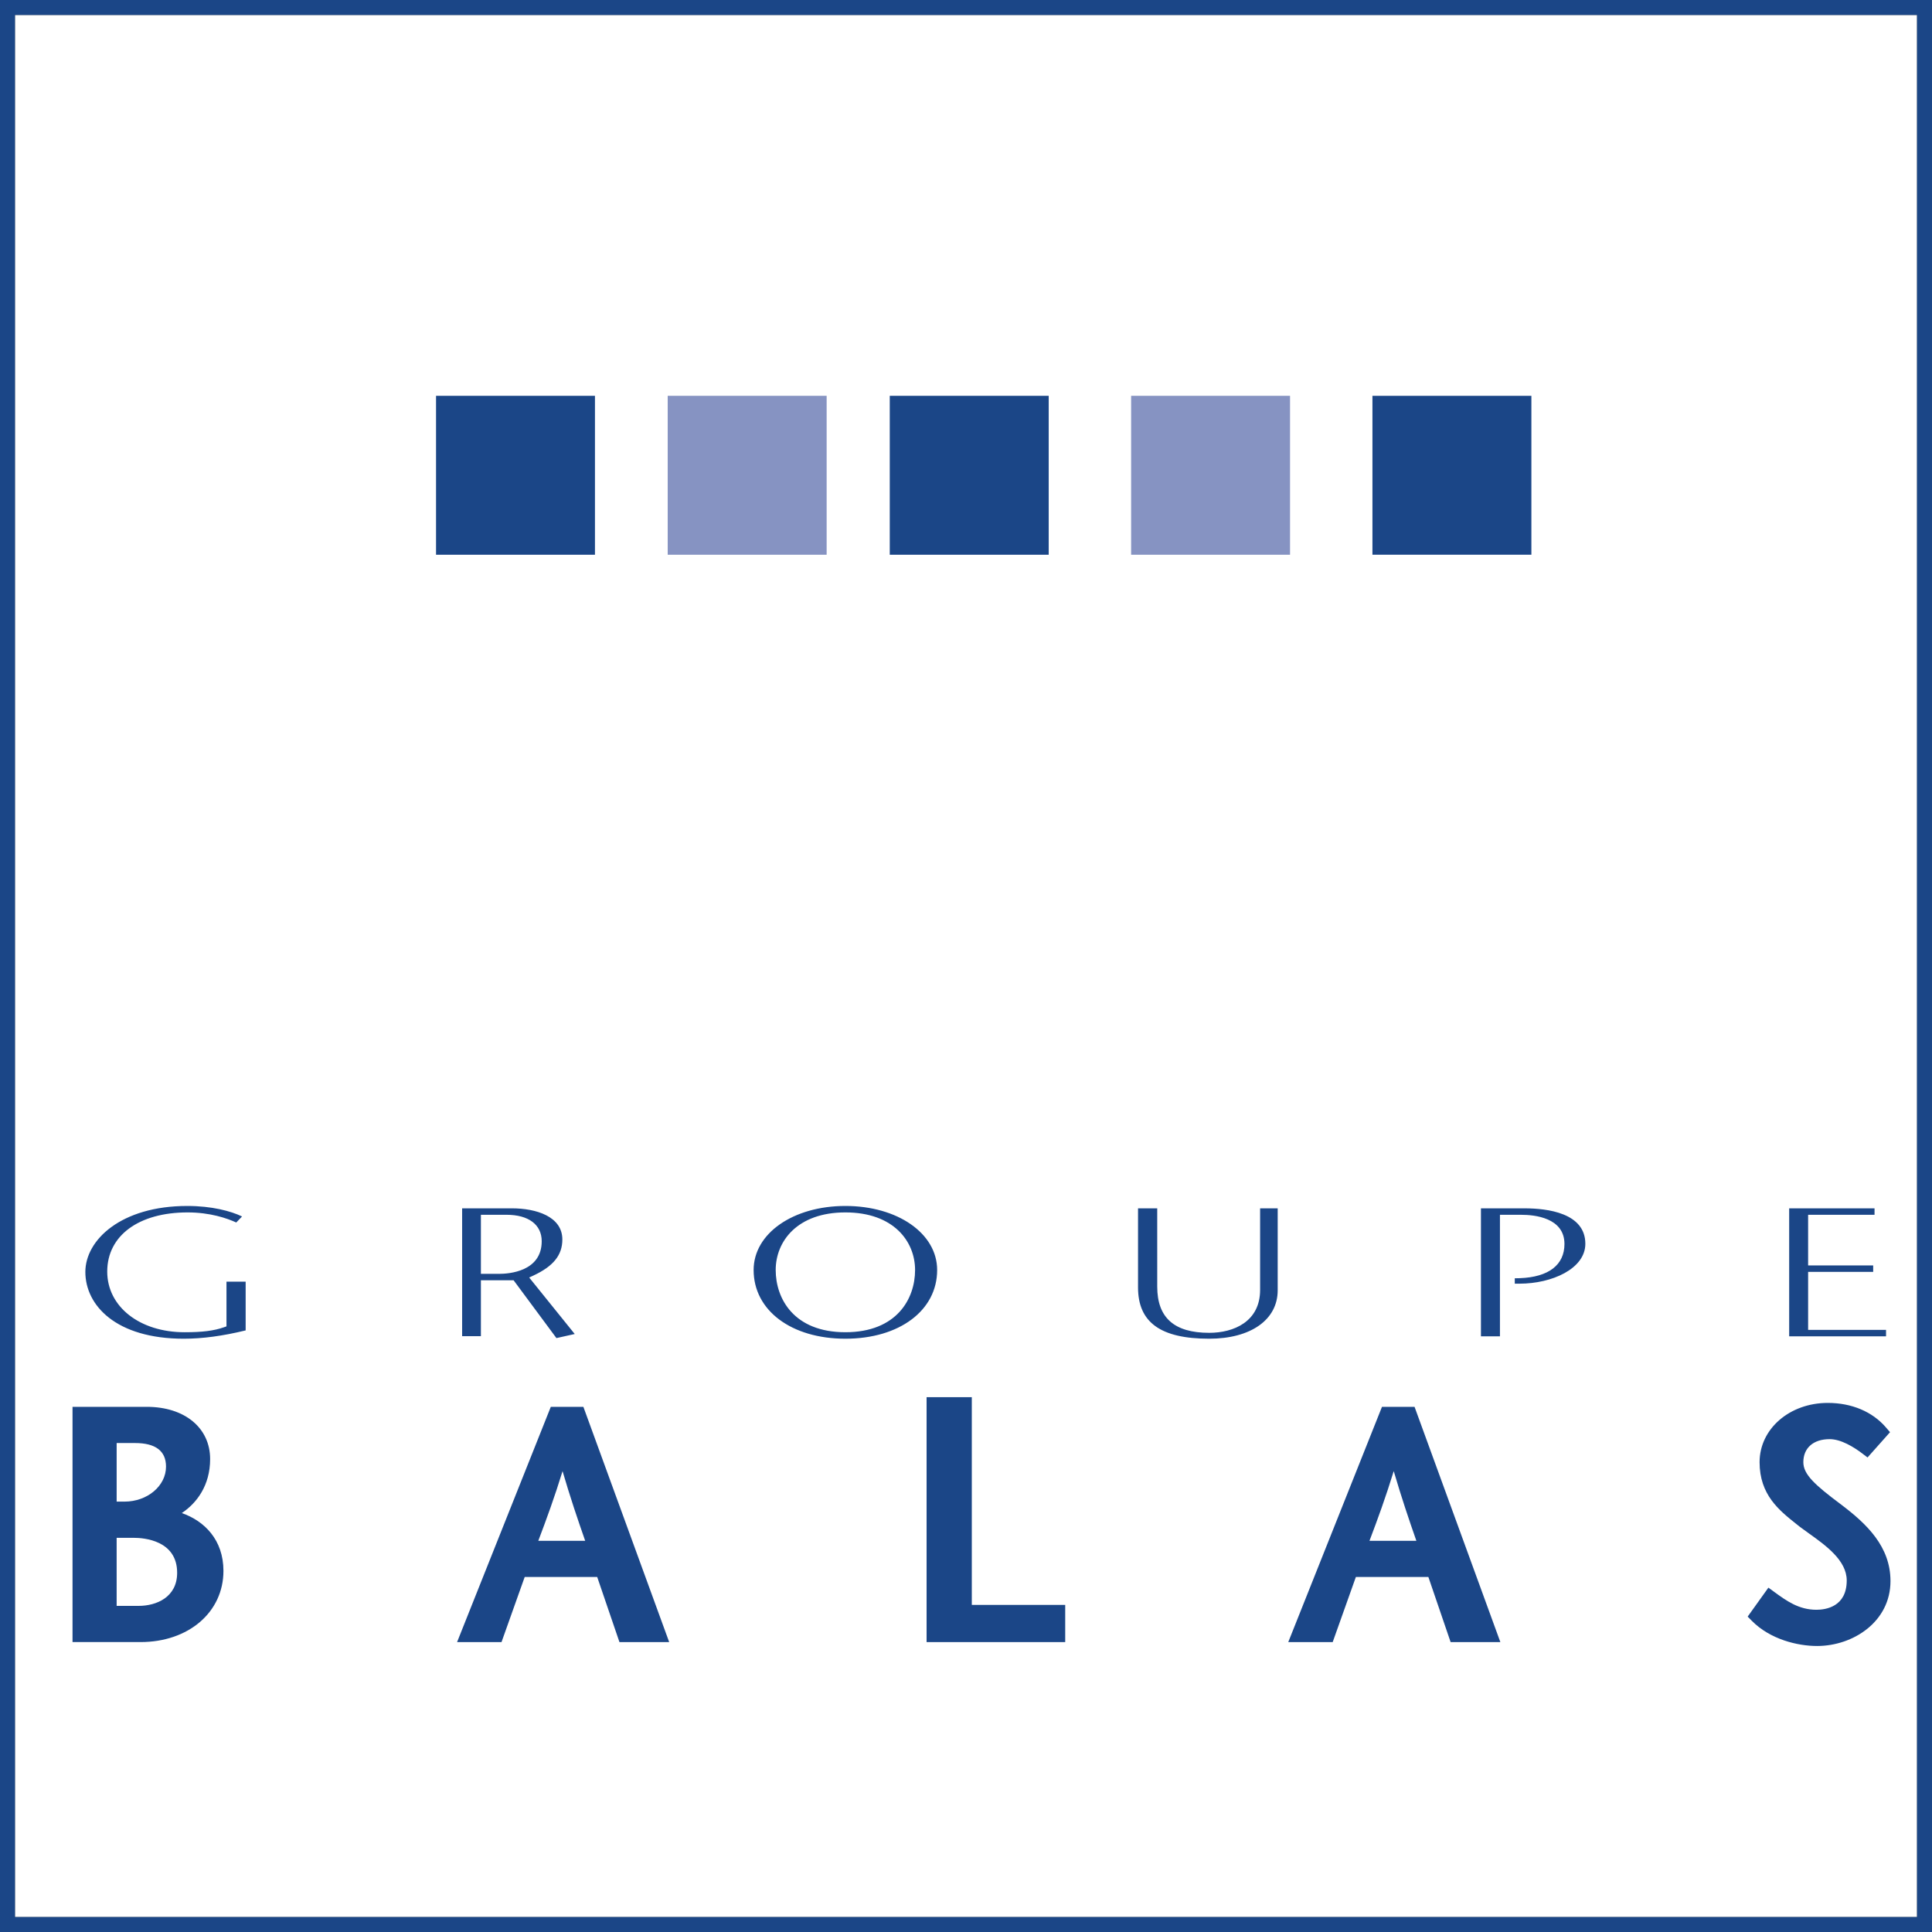 <?xml version="1.0" encoding="UTF-8"?> <svg xmlns="http://www.w3.org/2000/svg" id="Calque_1" x="0" y="0" viewBox="0 0 517.164 517.164" xml:space="preserve"><rect x="0" y="0" width="517.164" height="517.164" fill="#333333" stroke="none"/> <path d="M4 4v509.164h509.164V4H4z" fill="#fff"></path> <path d="M0 0v517.164h517.164V0H0zm513.164 513.164H4V4h509.164v509.164z" fill="#1b4687"></path> <path d="M116.721 105.955h42.54v42.54h-42.54v-42.54z" fill="#1b4687"></path> <path d="M178.731 105.955h42.547v42.54h-42.547v-42.54z" fill="#8693c2"></path> <path d="M238.175 105.955h42.547v42.54h-42.547v-42.54z" fill="#1b4687"></path> <path d="M302.781 105.955h42.54v42.54h-42.54v-42.54z" fill="#8693c2"></path> <path d="M367.379 105.955h42.547v42.54h-42.547v-42.54zM48.663 405.023c3.991-2.657 7.586-7.387 7.586-14.454 0-8.364-6.818-13.984-16.965-13.984h-19.87v62.969h18.21c12.856 0 22.187-8.014 22.187-19.055.001-8.306-5.085-13.369-11.148-15.476zm-15.347-3.066h-2.09v-15.681h4.905c5.513 0 8.309 2.125 8.309 6.315-.001 5.165-4.99 9.366-11.124 9.366zm-2.091 9.69h4.573c2.727 0 11.622.676 11.622 9.366 0 6.533-5.545 8.852-10.293 8.852h-5.901l-.001-18.218zm116.216-35.06l-25.086 62.97h11.894l6.204-17.425h19.408l5.954 17.425h13.313l-22.967-62.97h-8.72zm9.203 35.855h-12.549c2.203-5.797 4.369-11.736 6.492-18.642 2.038 6.963 4.039 12.882 6.057 18.642zm103.493-38.444h-12.105v65.558h37.107v-9.953h-25.002v-55.605zm109.796 2.589l-25.086 62.97h11.894l6.203-17.425h19.409l5.954 17.425h13.312l-22.967-62.97h-8.719zm9.204 35.855h-12.549c2.204-5.8 4.37-11.743 6.493-18.648 2.069 7.055 4.104 13.075 6.056 18.648zm113.712-9.694c-7.14-5.332-10.124-8.089-10.124-11.355 0-3.798 2.695-6.157 7.033-6.157 3.046 0 6.445 2.093 8.762 3.849l1.39 1.053 6.021-6.766-1.073-1.251c-3.642-4.246-9.178-6.584-15.589-6.584-10.236 0-18.255 6.965-18.255 15.856 0 8.746 5.228 12.897 9.84 16.561l.97.771c.711.542 1.511 1.113 2.358 1.718 4.525 3.228 10.158 7.244 10.158 12.616 0 7.083-5.668 7.848-8.105 7.848-4.752 0-8.065-2.42-11.324-4.799l-1.538-1.123-5.55 7.753 1.116 1.131c4.901 4.966 12.234 6.735 17.462 6.735 9.66 0 19.651-6.501 19.651-17.38 0-9.237-6.342-15.297-13.203-20.476zM28.704 340.374c0-9.617 8.439-15.832 21.5-15.832 6.057 0 10.579 1.574 13.036 2.698l1.554-1.611c-2.995-1.447-8.113-2.814-14.666-2.814-17.72 0-27.281 9.102-27.281 17.665 0 8.896 8.146 17.871 26.345 17.871 5.008 0 10.433-.729 16.565-2.225v-13.051h-5.132v11.974l-.631.222c-2.726.955-5.794 1.345-10.59 1.345-11.994-.001-20.7-6.831-20.7-16.242zm114.041 1.087c5.384-2.505 7.786-5.487 7.786-9.671 0-6.149-6.985-8.34-13.523-8.34h-13.305v34.225h5.026v-14.966h8.754l11.464 15.475 4.899-1.092-12.194-15.122 1.093-.509zm-9.156-.472h-4.86v-15.812h6.86c5.897 0 9.418 2.647 9.418 7.081 0 8.101-8.74 8.731-11.418 8.731zm92.707-18.174c-14.004 0-24.564 7.371-24.564 17.146 0 10.828 10.101 18.391 24.564 18.391s24.564-7.562 24.564-18.391c0-9.775-10.56-17.146-24.564-17.146zm0 33.8c-13.77 0-18.655-8.972-18.655-16.655 0-7.675 5.769-15.418 18.655-15.418s18.655 7.743 18.655 15.418c0 7.684-4.886 16.655-18.655 16.655zm97.391.16c-9.364 0-13.916-4.043-13.916-12.36V323.45h-5.139v21.169c0 9.369 6.055 13.733 19.055 13.733 11.136 0 18.331-5.086 18.331-12.956V323.45h-4.709v21.84c0 8.468-7.037 11.485-13.622 11.485zm100.681-23.836c0-8.253-10.175-9.485-16.24-9.485h-11.704v34.26h5.086v-32.531h5.758c3.46 0 11.509.761 11.509 7.81 0 5.612-4.23 8.862-11.911 9.152l-1.386.033v1.44h1.282c8.654-.001 17.606-3.995 17.606-10.679zm59.634 7.522h17.417v-1.721h-17.417v-13.562h17.779v-1.726h-22.85v34.259h25.929v-1.728h-20.858v-15.522z" fill="#1b4687"></path> </svg> 